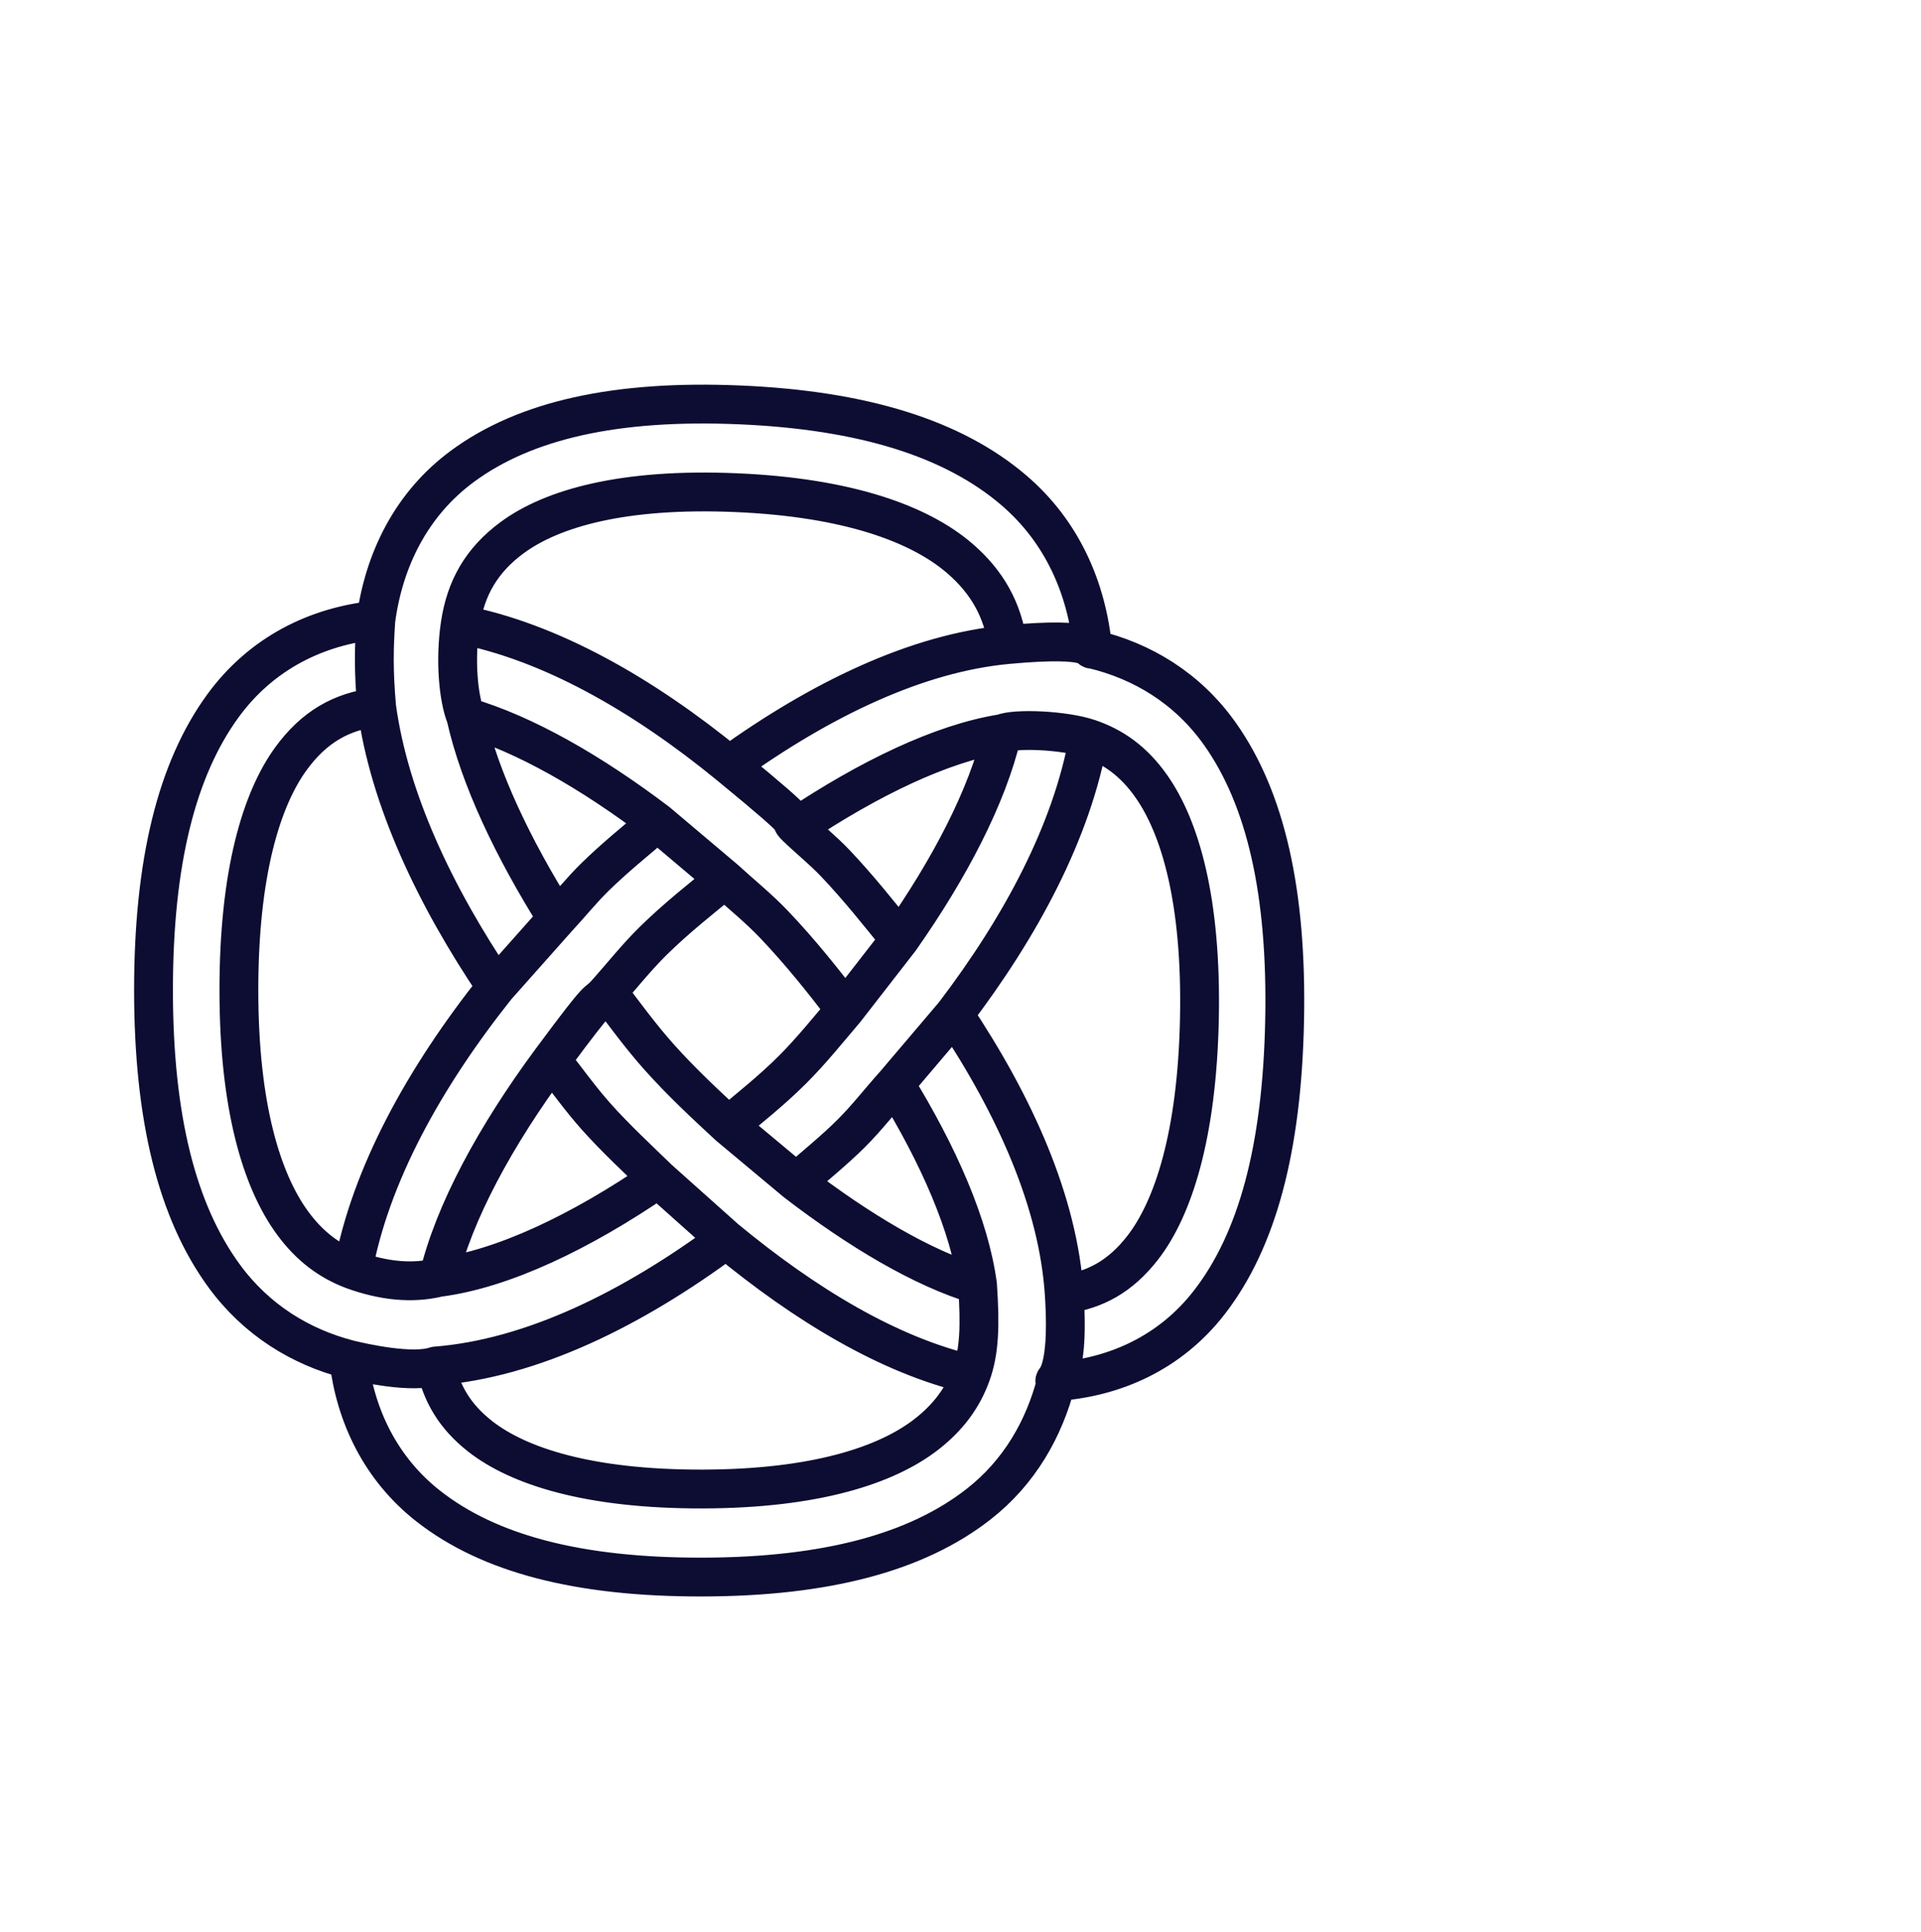 <?xml version="1.0"?><svg width="257.848" height="259.244" xmlns="http://www.w3.org/2000/svg">
 <title>celtic knot navy</title>
 <g>
  <title>Layer 1</title>
  <g id="layer1">
   <path fill="none" stroke="#0d0d33" stroke-width="5.211" stroke-linejoin="round" stroke-miterlimit="4" stroke-dashoffset="0" d="m74.006,142.297c2.022,2.534 3.885,5.177 6.052,7.601c2.632,2.944 5.502,5.585 8.3,8.313l9.112,8.136c-12.688,9.396 -26.162,15.982 -38.991,16.984m87.627,-84.235c-2.232,12.44 -8.996,25.173 -18.047,37.055l-7.935,9.342c-1.972,2.188 -3.759,4.52 -5.85,6.603c-2.359,2.349 -4.918,4.391 -7.398,6.576l-9.105,-7.603c2.894,-2.421 5.829,-4.749 8.544,-7.453c2.569,-2.559 4.804,-5.36 7.137,-8.098m28.332,49.909c-1.633,6.317 -4.926,12.146 -10.441,16.454c-8.286,6.472 -20.44,9.745 -37.087,9.775c-16.633,0.03 -28.624,-3.136 -36.766,-9.52c-6.392,-5.012 -9.788,-12.12 -10.686,-19.689c2.063,0.505 8.591,1.952 11.676,0.883c0.783,3.704 2.58,6.783 5.961,9.434c5.156,4.042 14.635,7.103 29.81,7.076c15.161,-0.027 24.75,-3.162 30.144,-7.376c2.962,-2.313 4.848,-4.941 5.955,-7.999c1.107,-3.057 1.237,-6.523 0.857,-12.037c-7.405,-2.222 -15.899,-7.285 -24.33,-13.757m-9.581,-40.665c2.221,2.035 4.536,3.89 6.634,6.098c3.437,3.616 6.561,7.502 9.523,11.413l7.331,-9.438c-2.799,-3.48 -5.576,-6.973 -8.672,-10.231c-1.654,-1.74 -3.504,-3.212 -5.223,-4.872c-1.719,-1.66 2.588,1.228 -9.007,-8.273c-11.595,-9.5 -24.044,-16.58 -36.108,-18.909m81.08,89.902c4.182,-0.556 7.574,-2.436 10.519,-6.23c4.082,-5.26 7.299,-15.062 7.618,-30.77c0.319,-15.7 -2.542,-25.638 -6.486,-31.217c-2.361,-3.34 -5.116,-5.286 -8.398,-6.384c-3.282,-1.098 -9.837,-1.383 -11.6,-0.635c-1.976,8.429 -7.052,18.129 -13.722,27.619m14.478,-39.568c-0.681,-4.604 -2.688,-8.377 -6.546,-11.66c-5.3,-4.511 -14.811,-8.087 -29.921,-8.731c-15.115,-0.645 -24.672,2.079 -30.043,6.028c-4.144,3.047 -6.252,6.805 -6.98,11.645c-0.728,4.841 -0.235,9.959 0.759,12.408c7.884,2.294 16.867,7.454 25.709,14.157l9.054,7.647c-3.252,2.643 -6.548,5.255 -9.59,8.241c-2.212,2.171 -4.107,4.568 -6.152,6.869c-2.045,2.301 -0.07,-0.916 -7.547,9.179c-7.477,10.095 -13.109,20.47 -15.152,29.152c-3.537,0.855 -7.374,0.473 -11.478,-1.013c2.321,-12.676 9.541,-25.781 19.243,-37.977m-19.816,49.988c-6.435,-1.668 -12.372,-5.26 -16.724,-11.213c-6.295,-8.61 -9.472,-21.144 -9.475,-38.332c-0.003,-17.17 3.113,-29.639 9.298,-38.141c5.182,-7.123 12.643,-10.726 20.545,-11.531c-0.247,3.665 -0.33,6.662 0.109,11.679c1.69,12.32 7.747,25.242 16.062,37.55l8.157,-9.179c1.715,-1.838 3.268,-3.786 5.067,-5.552c2.683,-2.634 5.567,-4.939 8.397,-7.368m-6.687,22.757c2.252,2.967 4.447,5.987 6.949,8.786c2.938,3.286 6.097,6.231 9.269,9.165m-38.917,20.379c8.64,-1.109 19.116,-6.108 29.504,-13.237m42.848,14.218c-1.067,-7.938 -5.213,-17.396 -11.082,-26.936m10.225,38.973c-11.034,-2.556 -22.238,-9.346 -32.879,-18.119m49.205,-79.214c6.628,1.574 12.728,5.221 17.087,11.387c6.113,8.647 9.016,21.235 8.666,38.461c-0.35,17.218 -3.693,29.552 -10.121,37.833c-5.275,6.797 -12.737,10.065 -20.523,10.613c-0.975,-0.33 1.866,0.608 1.069,-11.73c-0.798,-12.338 -6.591,-25.238 -14.794,-37.546m6.447,-37.691c-8.124,1.299 -17.865,6.007 -27.618,12.516m-56.439,-27.747c1.076,-8.059 4.737,-15.583 11.65,-20.667c8.416,-6.188 20.595,-8.925 37.205,-8.216c16.616,0.709 28.644,4.532 36.718,11.404c6.593,5.611 9.881,13.278 10.653,21.381c-0.718,0.203 0.826,-1.752 -11.414,-0.62c-12.24,1.132 -25.141,7.382 -37.381,16.192m-47.322,-7.796c-4.69,0.571 -8.38,2.623 -11.511,6.926c-3.988,5.481 -6.985,15.399 -6.982,31.063c0.003,15.646 3.061,25.578 7.19,31.225c2.331,3.187 5.003,5.141 8.121,6.314m15.155,-74.233c1.834,8.199 6.315,17.648 12.245,27.077" id="path3460"/>
  </g>
 </g>
</svg>
